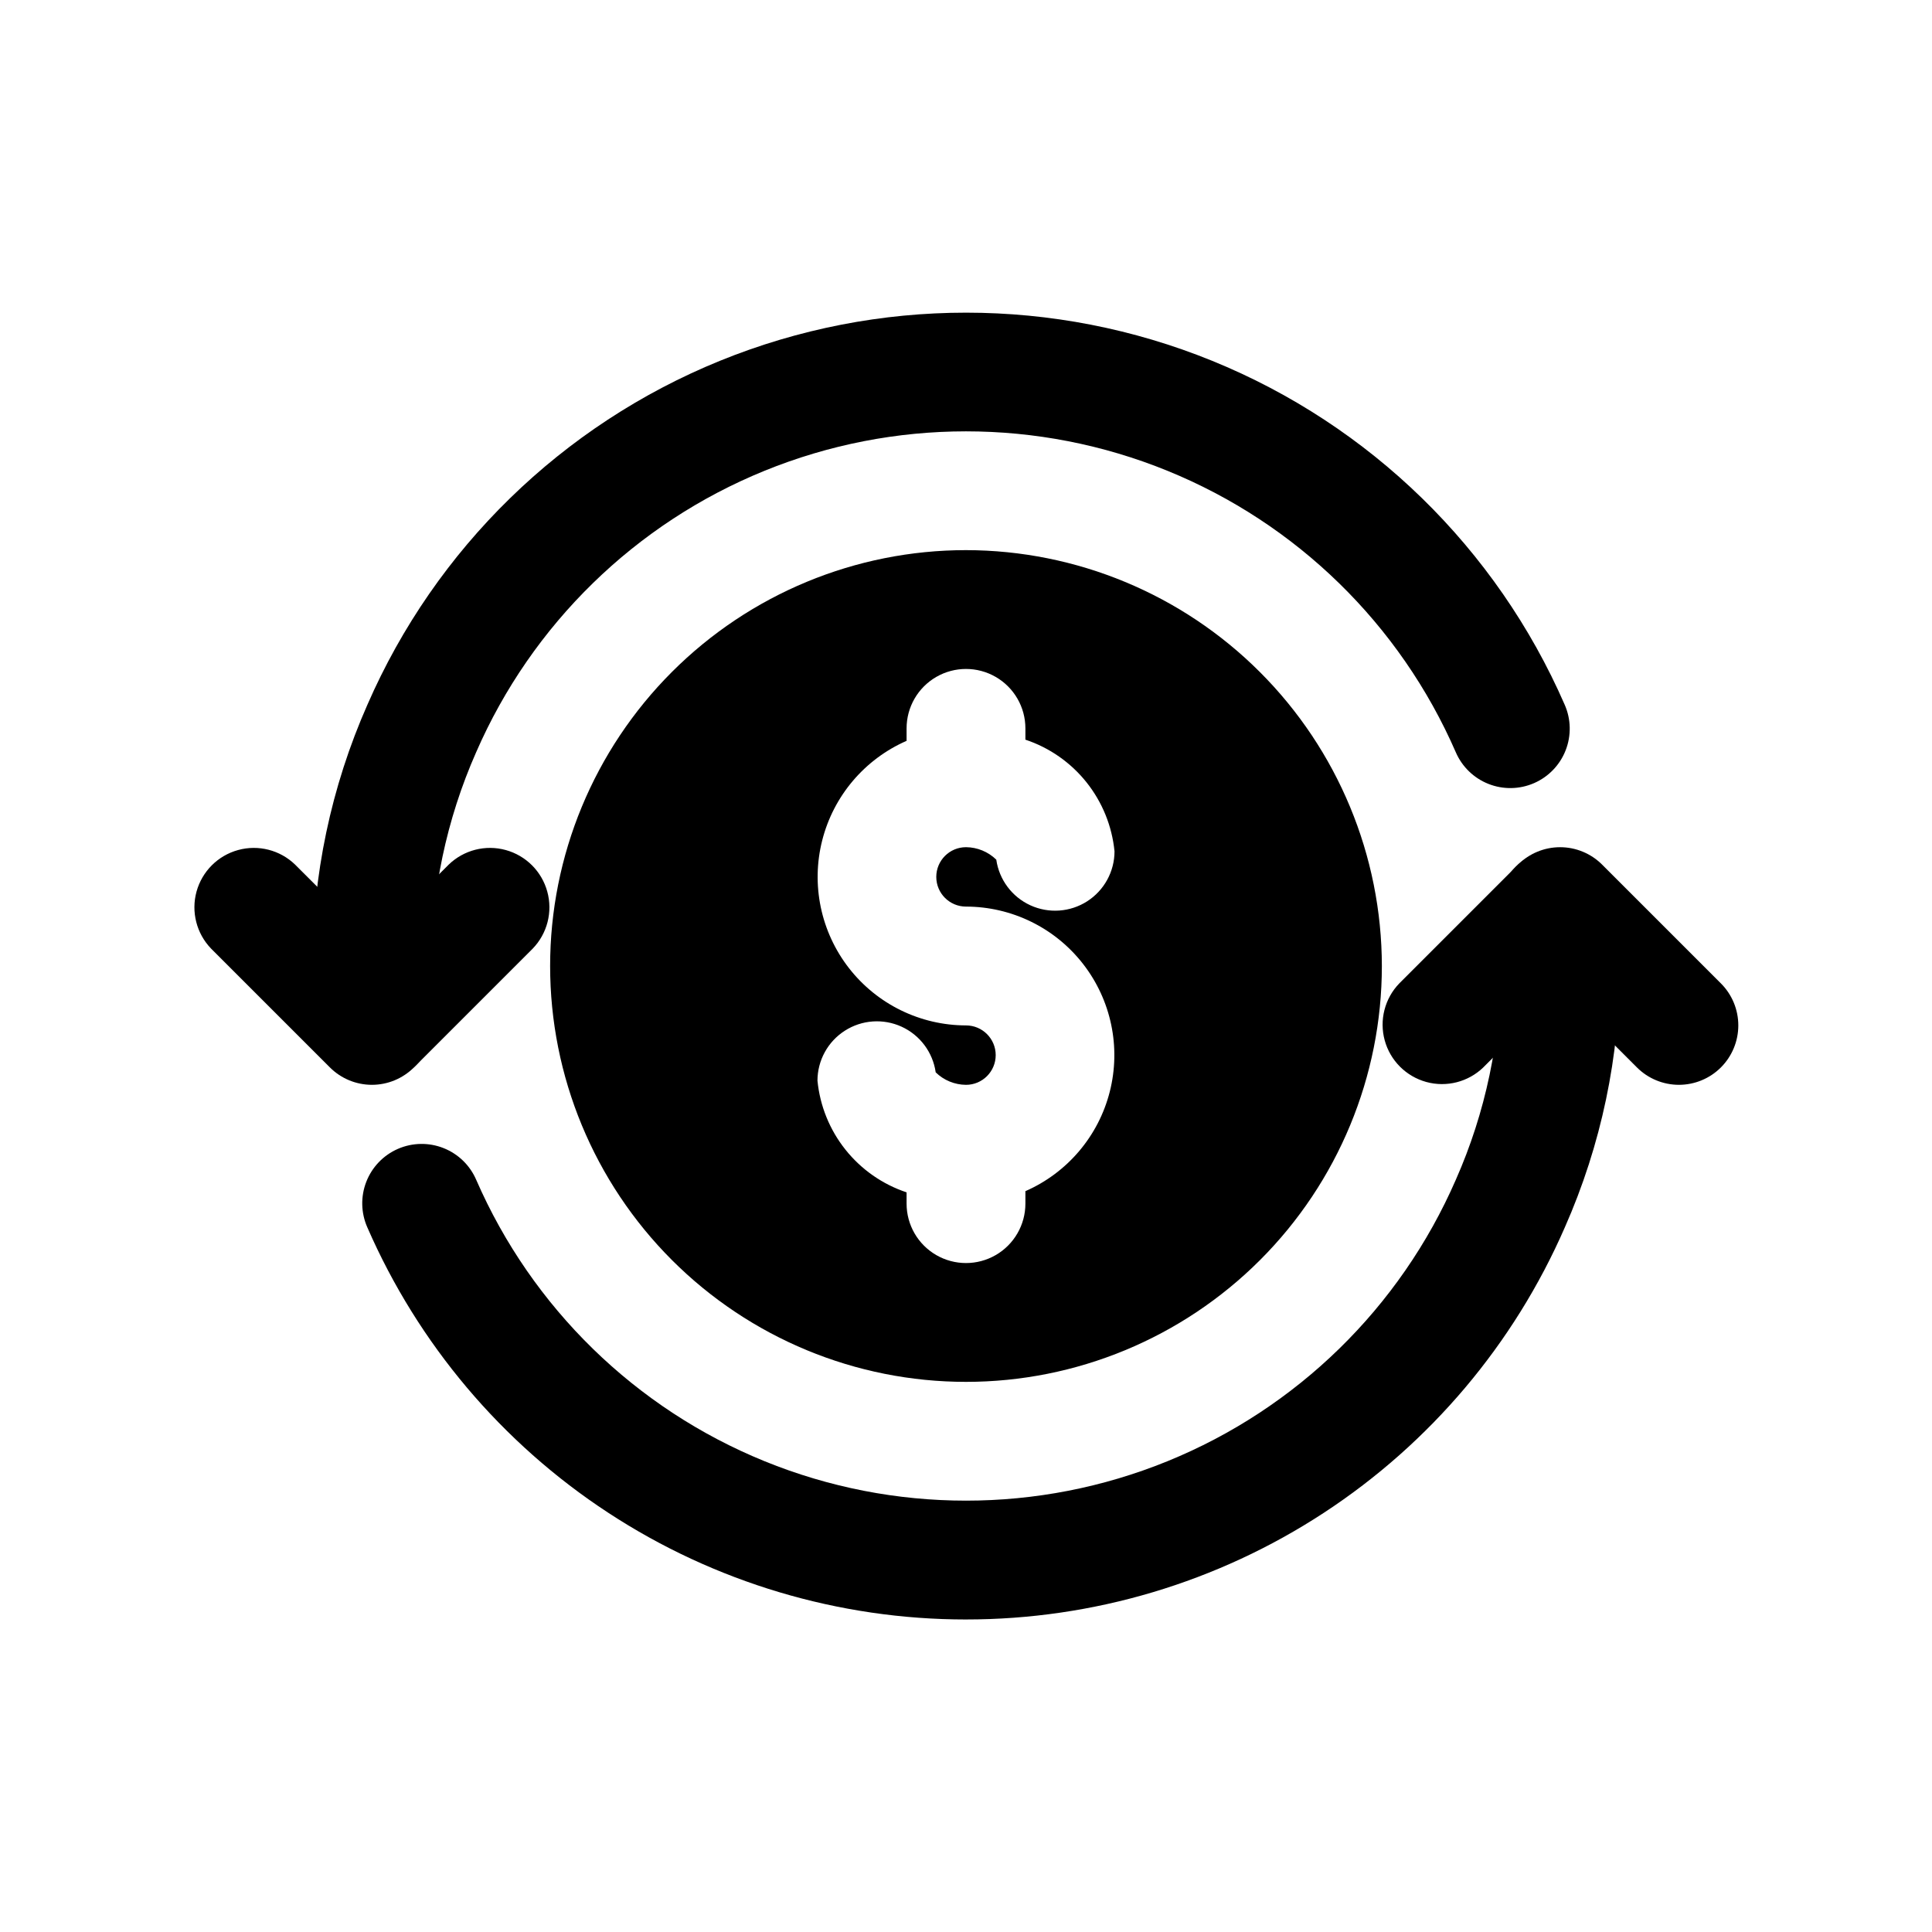 <?xml version="1.0" encoding="UTF-8"?>
<!-- Uploaded to: SVG Repo, www.svgrepo.com, Generator: SVG Repo Mixer Tools -->
<svg fill="#000000" width="800px" height="800px" version="1.1" viewBox="144 144 512 512" xmlns="http://www.w3.org/2000/svg">
 <g>
  <path d="m400 289.79c-29.23 0-57.262 11.613-77.93 32.281-20.668 20.668-32.281 48.699-32.281 77.93 0 29.227 11.613 57.258 32.281 77.926 20.668 20.668 48.699 32.281 77.93 32.281 29.227 0 57.258-11.613 77.926-32.281s32.281-48.699 32.281-77.926c-0.035-29.219-11.656-57.234-32.316-77.895-20.66-20.66-48.672-32.281-77.891-32.316zm0 94.465c12.137 0.016 23.59 5.629 31.035 15.215 7.449 9.586 10.055 22.074 7.066 33.836-2.988 11.766-11.238 21.492-22.359 26.363v3.309c0 5.621-3 10.82-7.871 13.633s-10.875 2.812-15.746 0-7.871-8.012-7.871-13.633v-2.992c-6.375-2.125-12-6.051-16.191-11.305-4.191-5.25-6.769-11.605-7.426-18.297 0.008-5.356 2.738-10.344 7.25-13.234 4.508-2.894 10.184-3.293 15.055-1.062 4.871 2.234 8.273 6.789 9.027 12.094 2.148 2.102 5.027 3.285 8.031 3.309 4.348 0 7.871-3.527 7.871-7.875 0-4.348-3.523-7.871-7.871-7.871-12.141-0.016-23.594-5.629-31.039-15.215-7.445-9.586-10.055-22.07-7.062-33.836 2.988-11.766 11.238-21.492 22.355-26.363v-3.305c0-5.625 3-10.824 7.871-13.637s10.875-2.812 15.746 0 7.871 8.012 7.871 13.637v2.992c6.375 2.121 12 6.047 16.191 11.301s6.769 11.609 7.426 18.297c-0.008 5.359-2.738 10.344-7.246 13.238-4.512 2.891-10.184 3.289-15.055 1.059-4.871-2.234-8.273-6.789-9.031-12.094-2.148-2.098-5.023-3.285-8.027-3.305-4.348 0-7.875 3.523-7.875 7.871 0 4.348 3.527 7.871 7.875 7.871z"/>
  <path d="m400 573.18c-33.688-0.004-66.645-9.836-94.824-28.293-28.184-18.457-50.367-44.738-63.828-75.617-1.699-3.832-1.797-8.184-0.277-12.086 1.52-3.906 4.535-7.043 8.375-8.719 3.84-1.676 8.188-1.75 12.086-0.211 3.894 1.539 7.019 4.57 8.672 8.418 14.766 33.875 42.188 60.637 76.414 74.566 34.223 13.934 72.539 13.934 106.77 0 34.223-13.93 61.645-40.691 76.41-74.566 7.898-17.848 11.953-37.16 11.902-56.676 0-4.723-0.316-9.539-0.598-14.168v-0.004c-0.359-5.625 2.309-11.012 7-14.137s10.691-3.508 15.742-1.008c5.051 2.5 8.387 7.504 8.746 13.129 0.332 5.211 0.66 10.754 0.66 16.121 0.055 23.883-4.906 47.512-14.562 69.355-13.469 30.883-35.656 57.164-63.844 75.617-28.188 18.457-61.148 28.285-94.84 28.277z"/>
  <path d="m243.17 430.86c-4.008 0.008-7.867-1.512-10.789-4.25-2.926-2.734-4.699-6.488-4.953-10.484-0.285-5.211-0.617-10.754-0.617-16.121-0.043-23.855 4.922-47.457 14.566-69.273 18.055-41.391 51.57-74.086 93.398-91.109 41.824-17.02 88.648-17.02 130.47 0 41.828 17.023 75.344 49.719 93.402 91.109 1.695 3.828 1.793 8.18 0.273 12.082-1.52 3.906-4.531 7.043-8.371 8.719-3.844 1.676-8.191 1.754-12.09 0.211-3.894-1.539-7.016-4.57-8.672-8.418-14.766-33.875-42.188-60.637-76.41-74.566-34.227-13.934-72.543-13.934-106.77 0-34.227 13.93-61.648 40.691-76.414 74.566-7.894 17.848-11.949 37.16-11.902 56.68 0 4.723 0.316 9.539 0.598 14.168 0.25 4.168-1.164 8.262-3.934 11.387-2.769 3.125-6.664 5.019-10.832 5.269z"/>
  <path d="m242.56 431.49c-4.176-0.004-8.18-1.66-11.133-4.613l-31.488-31.488c-3.859-4-5.328-9.738-3.859-15.102 1.473-5.363 5.66-9.551 11.023-11.02 5.359-1.473 11.102-0.004 15.098 3.859l20.359 20.355 20.355-20.355c4-3.863 9.738-5.332 15.102-3.859 5.363 1.469 9.551 5.656 11.02 11.02 1.473 5.363 0.004 11.102-3.859 15.102l-31.488 31.488c-2.949 2.953-6.953 4.609-11.129 4.613z"/>
  <path d="m588.93 431.49c-4.176-0.004-8.18-1.66-11.129-4.613l-20.359-20.359-20.355 20.355v0.004c-4 3.859-9.738 5.328-15.102 3.859-5.359-1.473-9.551-5.66-11.02-11.023-1.469-5.359-0.004-11.102 3.859-15.098l31.488-31.488c2.953-2.953 6.957-4.609 11.129-4.609 4.176 0 8.18 1.656 11.133 4.609l31.488 31.488c2.953 2.949 4.609 6.953 4.609 11.129 0 4.176-1.66 8.18-4.609 11.133-2.953 2.953-6.957 4.609-11.133 4.613z"/>
 </g>
</svg>